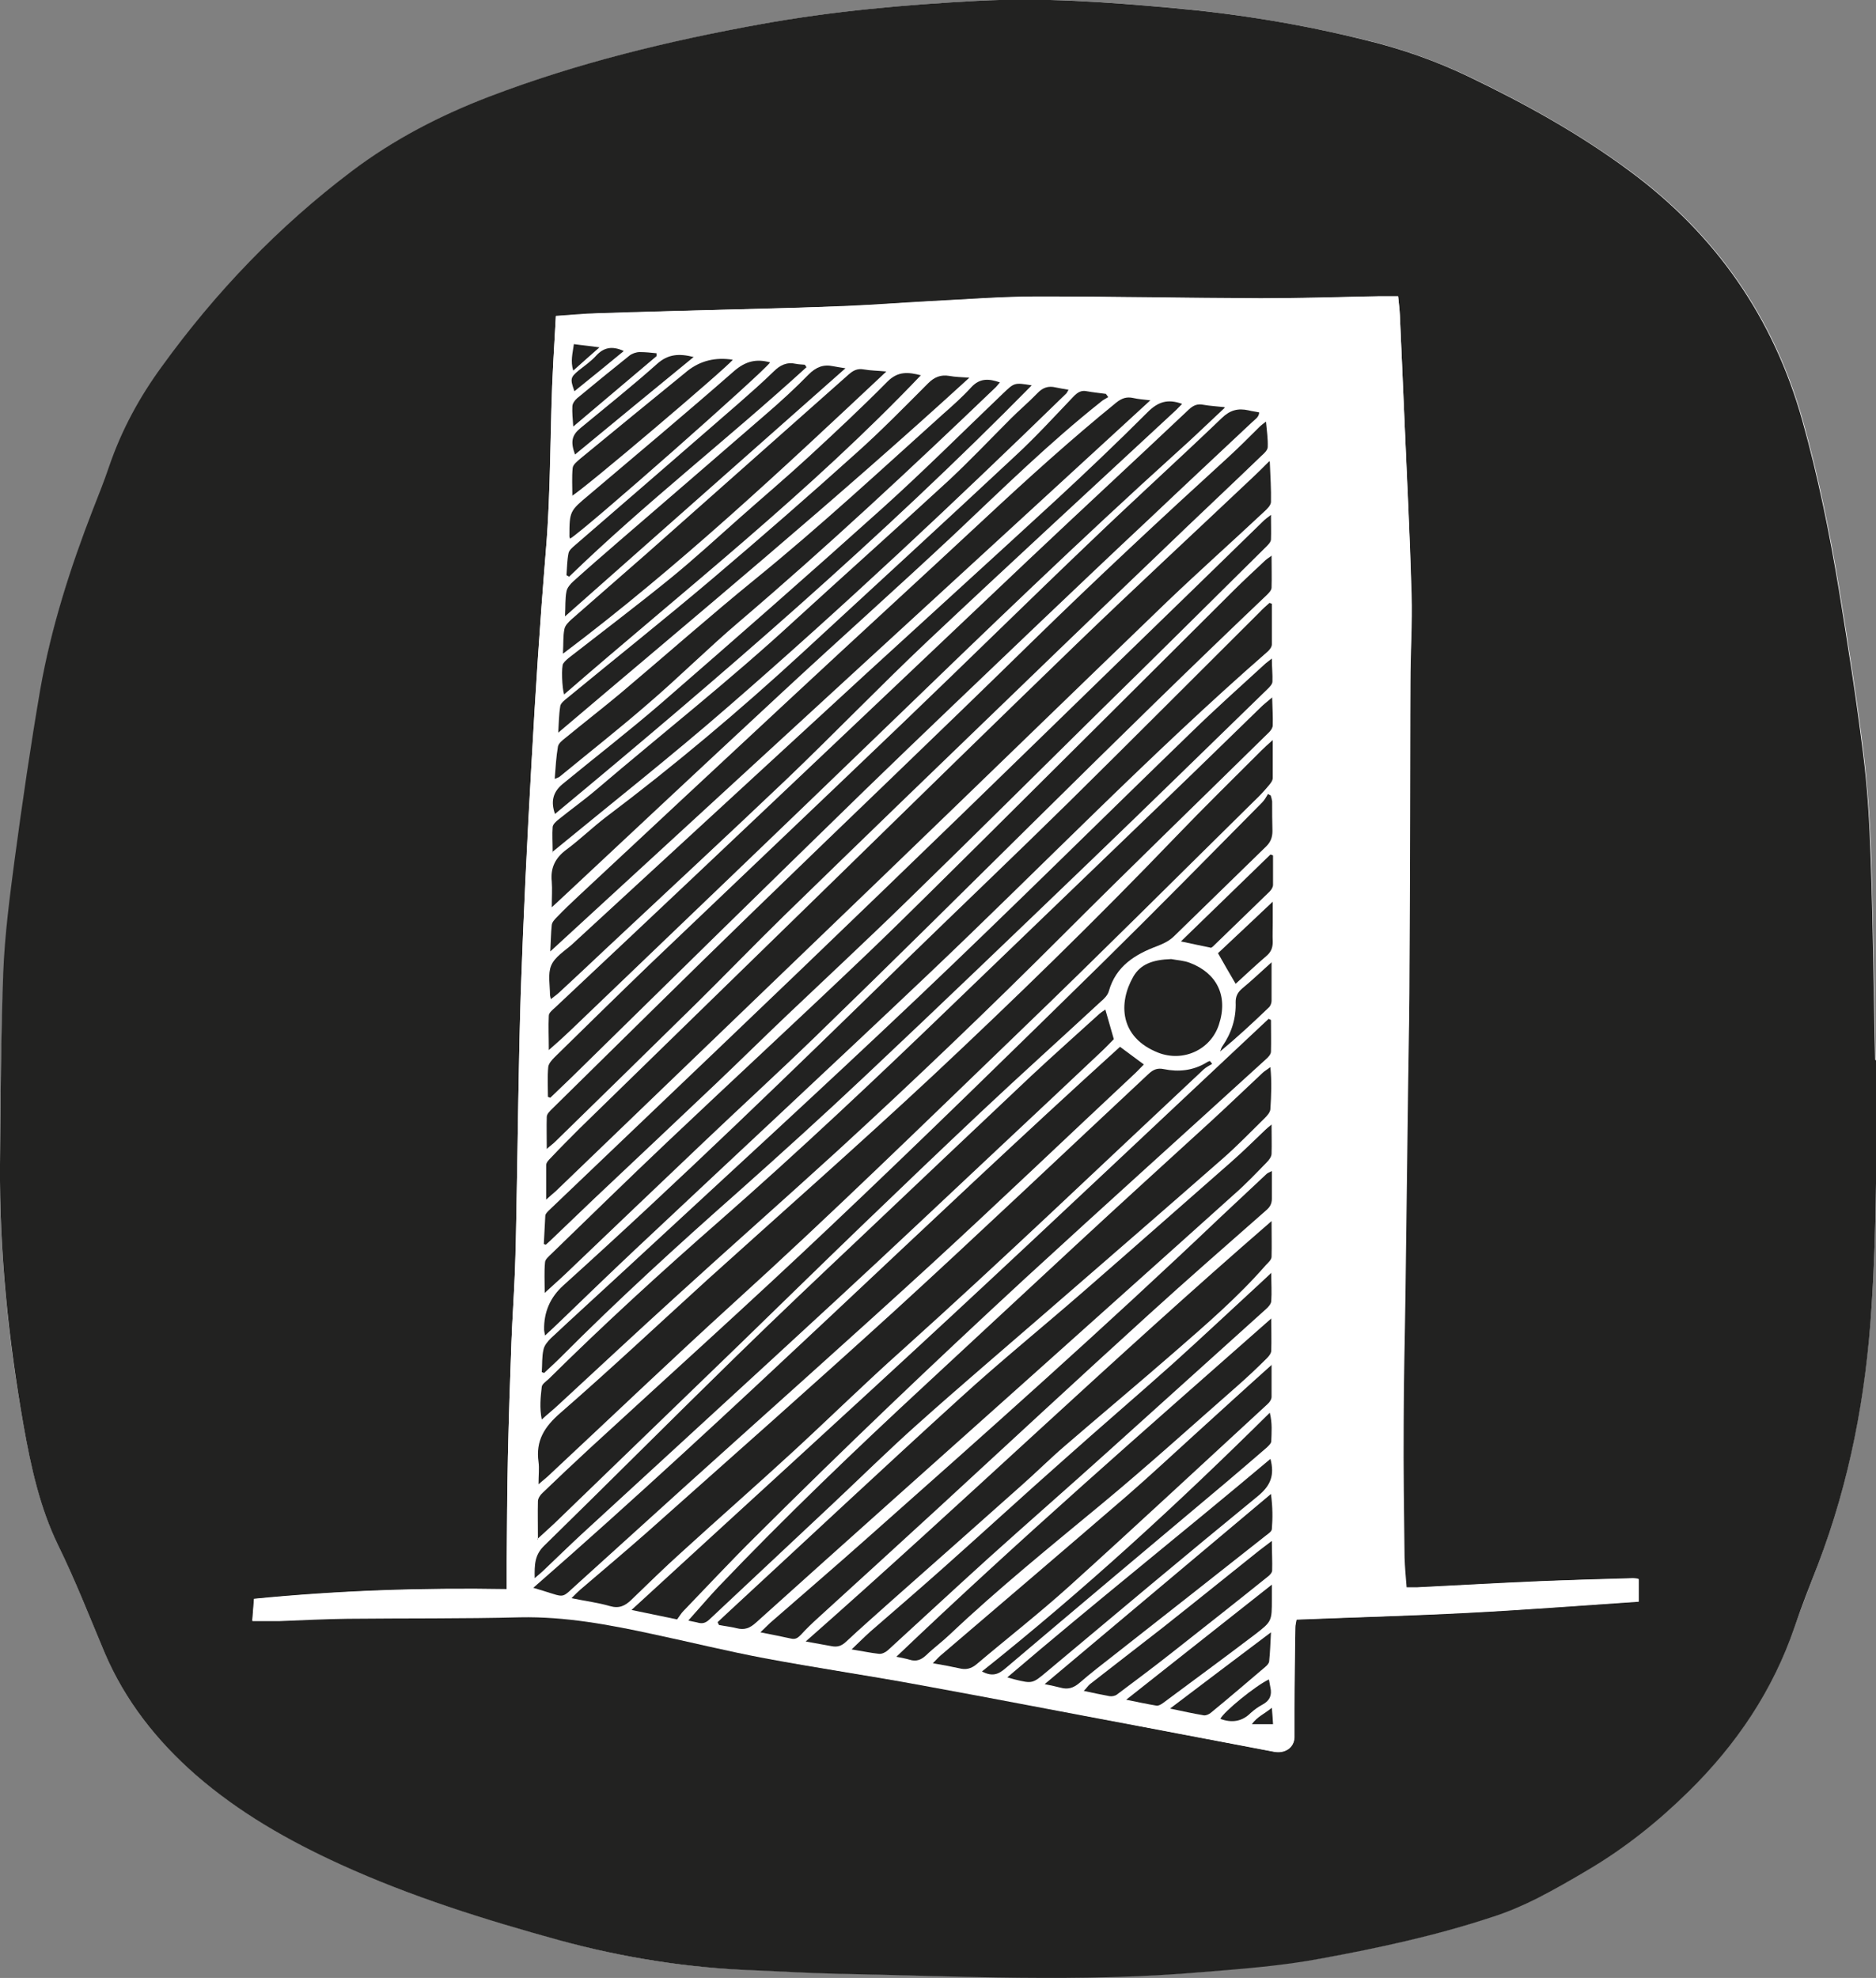 <?xml version="1.0" encoding="UTF-8"?>
<svg id="Calque_2" data-name="Calque 2" xmlns="http://www.w3.org/2000/svg" viewBox="0 0 63.75 67.19">
  <rect x="0" y="0" width="63.75" height="67.19" fill="#808080" stroke="none"/>
  <defs>
    <style>
      .cls-1 {
        fill: #fff;
      }

      .cls-2 {
        fill: #222221;
      }
    </style>
  </defs>
  <g id="icones">
    <g>
      <path class="cls-1" d="M63.74,36c-.05-2.28-.08-4.56-.15-6.85-.04-1.19-.12-2.39-.26-3.57-.23-1.85-.52-3.7-.82-5.54-.32-1.93-.71-3.85-1.24-5.74-.98-3.5-2.94-6.32-5.86-8.48-1.72-1.27-3.57-2.3-5.49-3.22-1.12-.53-2.27-.94-3.47-1.23-2.17-.53-4.37-.9-6.59-1.1-2.21-.2-4.42-.36-6.64-.24-2.46,.13-4.91,.35-7.34,.79-3.14,.57-6.23,1.32-9.23,2.46-1.67,.64-3.24,1.45-4.67,2.53-2.49,1.88-4.63,4.12-6.46,6.64-.76,1.04-1.37,2.17-1.79,3.39-.17,.49-.36,.97-.55,1.46-.78,1.98-1.43,4.01-1.79,6.11-.33,1.91-.61,3.84-.87,5.77-.17,1.29-.34,2.58-.39,3.87C.03,35.22,.02,37.39,0,39.55c-.02,2.98,.27,5.93,.8,8.86,.25,1.39,.55,2.78,1.17,4.06,.59,1.2,1.07,2.45,1.59,3.67,.69,1.63,1.76,2.99,3.09,4.14,1.47,1.28,3.15,2.23,4.91,3.04,2.4,1.1,4.91,1.88,7.45,2.58,2.16,.6,4.35,.95,6.59,1.02,.96,.04,1.92,.1,2.88,.12,4.14,.08,8.27,.29,12.41-.06,1.34-.12,2.69-.22,4.01-.46,1.96-.36,3.91-.78,5.81-1.41,.53-.18,1.04-.39,1.54-.64,.59-.29,1.16-.63,1.73-.97,1.24-.74,2.36-1.64,3.4-2.65,1.63-1.6,2.86-3.44,3.61-5.61,.25-.71,.53-1.41,.79-2.11,1.08-2.82,1.62-5.76,1.82-8.76,.18-2.78,.17-5.57,.15-8.36"/>
      <path class="cls-2" d="M8.57,55.07c.35,0,.63,0,.91,0,.78-.03,1.56-.07,2.33-.08,1.96-.02,3.92,0,5.87-.05,1.53-.03,3.02,.25,4.5,.57,1.27,.27,2.53,.58,3.8,.82,1.77,.33,3.55,.59,5.33,.92,2.47,.45,4.94,.93,7.41,1.39,1.53,.29,3.05,.58,4.58,.87,.38,.07,.68-.15,.69-.49,0-.32,0-.65,0-.97,0-.92,.01-1.84,.03-2.76,0-.1,.03-.2,.04-.27,1.96-.08,3.89-.13,5.82-.23,1.94-.1,3.87-.25,5.81-.38v-.77c-.09,0-.14-.02-.19-.02-1.04,.03-2.07,.05-3.11,.1-1.4,.06-2.8,.14-4.2,.21-.14,0-.27,0-.39,0-.03-.37-.06-.7-.07-1.02-.02-1.52-.04-3.03-.03-4.55,0-1.45,.04-2.9,.06-4.36,.03-2.34,.06-4.67,.09-7,.02-1.45,.05-2.9,.05-4.36,.02-3.15,.02-6.3,.03-9.46,0-1,.07-2,.04-2.99-.06-2.02-.16-4.04-.25-6.06-.05-1.14-.1-2.28-.15-3.42-.01-.21-.04-.43-.06-.64-.25,0-.44,0-.63,0-1.35,.02-2.7,.07-4.04,.07-2.53,0-5.06-.07-7.58-.06-1.23,0-2.46,.1-3.69,.16-.92,.05-1.84,.12-2.76,.16-1.39,.05-2.77,.09-4.16,.12-1.45,.04-2.9,.08-4.35,.13-.46,.02-.92,.06-1.41,.09-.03,.55-.06,1.07-.09,1.59-.12,2.12-.07,4.25-.25,6.37-.2,2.42-.36,4.84-.49,7.26-.14,2.56-.27,5.13-.36,7.69-.08,2.48-.1,4.95-.15,7.43-.01,.69-.03,1.38-.05,2.06-.03,.82-.09,1.63-.12,2.45-.05,1.3-.09,2.59-.12,3.89-.02,1.19-.03,2.38-.04,3.58,0,.29,0,.58,0,.93-2.89-.05-5.73,.05-8.58,.33-.02,.27-.04,.5-.06,.76m55.17-19.06c.02,2.79,.03,5.58-.15,8.36-.19,3.01-.74,5.94-1.82,8.76-.27,.7-.55,1.4-.79,2.11-.74,2.17-1.98,4.01-3.61,5.61-1.03,1.01-2.15,1.91-3.4,2.65-.57,.34-1.14,.67-1.73,.97-.5,.25-1.01,.47-1.54,.64-1.9,.63-3.85,1.05-5.81,1.41-1.33,.25-2.67,.35-4.01,.46-4.13,.36-8.27,.14-12.41,.06-.96-.02-1.92-.08-2.88-.12-2.24-.08-4.43-.43-6.59-1.02-2.54-.7-5.04-1.48-7.45-2.58-1.77-.81-3.44-1.76-4.91-3.04-1.33-1.16-2.4-2.52-3.09-4.14-.52-1.23-1-2.47-1.59-3.67-.62-1.28-.92-2.66-1.17-4.06C.28,45.48-.02,42.53,0,39.55c.02-2.16,.03-4.33,.11-6.5,.05-1.29,.22-2.58,.39-3.87,.26-1.93,.54-3.85,.87-5.77,.37-2.1,1.02-4.13,1.79-6.11,.19-.48,.38-.96,.55-1.46,.42-1.23,1.03-2.35,1.79-3.39,1.83-2.53,3.97-4.76,6.46-6.64,1.43-1.08,3-1.89,4.67-2.53,2.99-1.14,6.08-1.89,9.23-2.46,2.43-.44,4.88-.66,7.34-.79,2.22-.12,4.43,.04,6.64,.24,2.23,.2,4.42,.56,6.59,1.1,1.2,.29,2.36,.7,3.47,1.23,1.92,.92,3.78,1.95,5.49,3.22,2.92,2.16,4.88,4.98,5.86,8.48,.53,1.89,.92,3.81,1.24,5.74,.3,1.84,.59,3.69,.82,5.54,.15,1.18,.22,2.38,.26,3.57,.08,2.28,.1,4.56,.15,6.85"/>
      <path class="cls-1" d="M43.22,58.02c-.24,.2-.48,.29-.67,.55h.72c-.02-.19-.03-.33-.04-.55M19.5,11.69c-.04,.3-.12,.57-.02,.89,.3-.27,.57-.5,.89-.79-.34-.04-.59-.07-.87-.11m1.69,.24c-.4-.18-.67-.11-.93,.16-.17,.19-.39,.33-.59,.5-.28,.24-.29,.29-.15,.71,.55-.45,1.09-.89,1.67-1.36m21.93,45.11c-.45,.21-1.54,1.1-1.65,1.34,.38,.14,.73,.09,1.03-.2,.12-.12,.26-.21,.41-.29,.24-.13,.32-.32,.26-.58-.02-.09-.03-.17-.05-.27m.09-24.37c-.38,.34-.68,.63-1.01,.9-.15,.13-.23,.26-.22,.46,.02,.55-.14,1.05-.45,1.5-.04,.05-.06,.12-.08,.18,.58-.48,1.12-.98,1.65-1.49,.06-.05,.1-.15,.1-.23,.01-.41,0-.83,0-1.32M22.32,12.09s0-.06,0-.09c-.19-.02-.38-.05-.57-.04-.12,0-.26,.05-.35,.12-.6,.47-1.19,.96-1.78,1.45-.08,.07-.16,.18-.16,.28-.02,.2,.01,.4,.03,.68,.99-.84,1.92-1.62,2.84-2.4m19.67,21.33c.35-.32,.69-.64,1.04-.94,.15-.13,.22-.27,.21-.47-.01-.22,0-.44,0-.66v-.72c-.66,.62-1.27,1.2-1.86,1.75,.21,.35,.39,.67,.6,1.04M23.58,12.12c-.51-.12-.88-.1-1.25,.23-.84,.75-1.73,1.45-2.59,2.17-.31,.26-.37,.48-.2,.91,1.33-1.1,2.66-2.19,4.04-3.32m16.18,45.93c.42,.09,.78,.17,1.15,.23,.07,.01,.17-.04,.24-.09,.62-.51,1.23-1.03,1.84-1.55,.06-.05,.14-.14,.14-.21,.03-.29,.04-.58,.06-.97-1.17,.89-2.27,1.71-3.43,2.59m1.37-25.86s.05-.02,.08-.05c.64-.62,1.29-1.24,1.92-1.86,.06-.06,.12-.15,.12-.23,.01-.33,0-.66,0-.99-.03,0-.06-.02-.09-.03-1.01,.98-2.02,1.96-3.04,2.95,.35,.07,.67,.14,1,.21m2.09,21.64c-1.66,1.31-3.27,2.58-4.95,3.91,.41,.08,.72,.15,1.03,.2,.06,0,.15-.04,.21-.08,1.05-.78,2.1-1.55,3.14-2.34,.57-.44,.56-.45,.57-1.19,0-.14,0-.28,0-.5M19.45,16.85c.34-.18,5.31-4.39,5.46-4.62q-.88-.15-1.54,.38s-.04,.03-.06,.05c-1.19,.98-2.39,1.95-3.58,2.93-.11,.09-.25,.2-.26,.32-.04,.31-.01,.63-.01,.95m-.08,1.44c.45-.26,6.57-5.66,6.8-5.99-.47-.13-.84-.04-1.23,.3-1.62,1.42-3.27,2.8-4.91,4.19q-.67,.56-.68,1.43s0,.03,.02,.07m8.04-5.82s-.04-.06-.06-.09c-.1,0-.21,0-.3-.03-.31-.06-.54,.04-.76,.26-.39,.38-.8,.74-1.21,1.1-1.85,1.6-3.7,3.2-5.55,4.81-.08,.07-.19,.17-.21,.26-.05,.25-.05,.5-.07,.75,.03,.02,.06,.03,.09,.05,2.59-2.49,5.42-4.7,8.07-7.12m5.97,44.3c.35,.19,.57,.09,.8-.11,2.49-2.11,4.99-4.21,7.49-6.31,.47-.39,.93-.79,1.39-1.19,.07-.06,.15-.14,.15-.21,0-.3,.04-.61-.05-.97-3.14,3.1-6.34,6.04-9.77,8.78m9.84-4.42c-.18,.14-.31,.23-.42,.32-1.09,.87-2.18,1.75-3.28,2.62-.81,.64-1.64,1.27-2.46,1.91-.07,.06-.13,.13-.22,.23,.33,.07,.61,.14,.88,.19,.08,.01,.18-.02,.25-.06,.63-.47,1.26-.95,1.89-1.44,1.08-.85,2.16-1.7,3.23-2.56,.07-.05,.14-.14,.15-.21,.01-.3,0-.61-.01-1m-7.72,4.85c.24,.05,.39,.08,.54,.12,.25,.07,.44,.01,.64-.16,.38-.33,.78-.64,1.18-.95,1.72-1.36,3.44-2.71,5.16-4.06,.08-.06,.19-.14,.2-.22,.03-.36,.03-.73-.03-1.19-2.58,2.17-5.1,4.29-7.69,6.46m7.67-7.66c-2.97,2.5-5.98,4.89-8.94,7.42,.13,.04,.19,.05,.25,.07,.62,.15,.61,.14,1.1-.27,2.39-2,4.77-4,7.18-5.97,.42-.34,.56-.7,.41-1.25M19.2,20.94c3.2-2.83,6.33-5.6,9.52-8.42-.2-.03-.31-.05-.42-.07-.33-.06-.58,.03-.83,.28-.46,.47-.95,.92-1.45,1.35-1.66,1.45-3.33,2.88-5,4.32-.52,.45-1.04,.9-1.55,1.36-.1,.09-.21,.21-.23,.34-.04,.25-.03,.51-.05,.85m20.6,11.64c-.64,.02-1.04,.18-1.29,.6-.51,.89-.47,2.06,.85,2.57,.84,.33,1.77-.1,2.05-.95,.34-1-.08-1.76-.98-2.1-.2-.08-.43-.09-.64-.13M31.3,12.74c-.43-.11-.78-.14-1.14,.21-.87,.88-1.77,1.72-2.67,2.55-.76,.7-1.55,1.38-2.33,2.06-.79,.7-1.56,1.41-2.37,2.07-1.12,.91-2.26,1.78-3.4,2.66-.09,.07-.19,.14-.25,.23-.07,.1-.04,.86,.03,1.06,4.1-3.56,8.36-6.9,12.13-10.85m-12.16,9.46c3.93-2.96,7.43-6.25,10.98-9.58-.3-.02-.53-.02-.76-.06-.22-.04-.36,.03-.52,.17-2.29,2.04-4.58,4.06-6.87,6.09-.85,.75-1.7,1.48-2.55,2.23-.1,.09-.22,.21-.24,.33-.05,.23-.03,.48-.05,.82m-.17,2.69c4.69-3.98,9.41-7.88,13.96-12.04-.25-.02-.47-.03-.68-.07-.29-.05-.51,.03-.72,.25-.8,.8-1.59,1.61-2.42,2.36-1.61,1.44-3.24,2.87-4.89,4.27-1.62,1.37-3.28,2.7-4.93,4.04-.1,.08-.23,.18-.25,.28-.05,.3-.05,.61-.07,.91m16.1-11.79c-.6-.11-.59-.1-.99,.29-1.36,1.3-2.69,2.63-4.09,3.89-2.48,2.23-4.98,4.43-7.5,6.61-1.1,.95-2.25,1.84-3.37,2.76-.33,.27-.4,.59-.25,1.01,5.59-4.63,11.09-9.37,16.2-14.56m8.14,31.69c-4.33,3.82-8.61,7.55-12.75,11.5,.18,.04,.32,.06,.45,.1,.22,.07,.39,0,.56-.15,.26-.25,.56-.47,.82-.72,1.65-1.56,3.42-2.98,5.16-4.43,1.57-1.3,3.08-2.66,4.61-4.01,.34-.3,.66-.62,.99-.93,.07-.07,.15-.17,.15-.26,.02-.34,0-.69,0-1.1m.01,1.58c-.93,.85-1.78,1.62-2.64,2.39-.76,.69-1.51,1.39-2.28,2.05-2.11,1.82-4.23,3.63-6.34,5.44-.08,.07-.15,.15-.26,.26,.34,.06,.62,.1,.89,.17,.23,.06,.42,.02,.6-.14,1.05-.89,2.13-1.73,3.15-2.65,2.26-2.04,4.49-4.12,6.73-6.18,.07-.06,.14-.17,.14-.25,.02-.33,0-.67,0-1.1M33.97,13c-.38-.13-.69-.16-.97,.16-.31,.34-.65,.63-.99,.94-2.09,1.88-4.15,3.8-6.34,5.57-1.55,1.26-3.05,2.58-4.57,3.87-.62,.53-1.27,1.03-1.9,1.54-.1,.08-.23,.18-.24,.29-.06,.35-.07,.7-.11,1.1,.09-.04,.13-.05,.16-.07,1.01-.83,2.04-1.64,3.03-2.5,1.05-.91,2.04-1.89,3.09-2.79,2.98-2.54,5.84-5.21,8.67-7.92,.05-.05,.1-.11,.17-.19m9.23,30.23c-.15,.14-.24,.23-.33,.31-1.01,.93-2.01,1.88-3.03,2.79-1.22,1.09-2.46,2.15-3.68,3.24-1.37,1.22-2.71,2.45-4.08,3.66-.83,.74-1.68,1.46-2.52,2.2-.2,.17-.38,.36-.63,.6,.37,.06,.65,.12,.93,.15,.1,0,.22-.05,.3-.12,1.15-1.05,2.29-2.11,3.44-3.15,1.31-1.18,2.63-2.34,3.95-3.52,1.82-1.63,3.64-3.28,5.46-4.92,.08-.07,.17-.18,.18-.28,.02-.29,0-.58,0-.96m-24.41-14.28c2.03-1.67,4.04-3.26,5.98-4.94,3.94-3.42,7.74-6.99,11.47-10.62,.03-.03,.05-.08,.1-.15-.17-.03-.3-.04-.44-.08-.25-.06-.44,0-.62,.2-.29,.3-.6,.57-.9,.86-.71,.7-1.39,1.43-2.13,2.11-1.74,1.61-3.52,3.19-5.27,4.79-2.16,1.98-4.47,3.79-6.7,5.7-.41,.35-.86,.67-1.28,1.01-.09,.07-.19,.17-.21,.26-.03,.26,0,.53,0,.86m18.88-15.46s-.05-.07-.08-.11c-.22-.03-.44-.05-.65-.09-.19-.03-.31,.04-.44,.17-.64,.68-1.28,1.37-1.96,2-2.42,2.25-4.85,4.49-7.28,6.73-2.13,1.96-4.34,3.82-6.65,5.56-.47,.35-.89,.76-1.35,1.11-.38,.28-.55,.62-.5,1.09,.03,.26,0,.53,0,.87,.18-.16,.29-.27,.4-.37,2.48-2.32,4.96-4.64,7.45-6.95,1.94-1.8,3.92-3.55,5.85-5.37,1.62-1.53,3.22-3.09,4.97-4.48,.08-.06,.17-.11,.25-.16m5.56,26.28c-.1,.06-.14,.07-.17,.09-.53,.5-1.06,.99-1.59,1.49-3.91,3.72-7.94,7.3-11.98,10.88-1.1,.97-2.21,1.93-3.31,2.89-.1,.09-.19,.19-.33,.32,.39,.08,.71,.13,1.03,.21,.15,.04,.24-.02,.34-.12,.2-.21,.4-.4,.61-.6,1.35-1.23,2.7-2.46,4.05-3.7,2.39-2.19,4.77-4.39,7.16-6.58,1.31-1.2,2.66-2.36,3.99-3.54,.12-.11,.2-.22,.2-.4-.01-.3,0-.59,0-.95m-24.5-5.83c.13-.11,.23-.18,.33-.27,.52-.49,1.04-.98,1.56-1.46,2.04-1.92,4.1-3.82,6.13-5.75,1.61-1.54,3.16-3.15,4.78-4.68,2.77-2.62,5.58-5.19,8.38-7.79,.09-.08,.17-.18,.27-.27-.48-.18-.81-.08-1.17,.28-1.01,1.02-2.06,2.01-3.12,2.99-2.13,1.97-4.29,3.92-6.43,5.88-3.34,3.07-6.68,6.14-10.02,9.22-.25,.23-.57,.43-.7,.71-.12,.29-.04,.66-.04,1,0,.03,0,.05,.03,.14m24.48,7.55c-5.38,4.65-10.46,9.55-15.83,14.28,.36,.06,.62,.1,.88,.16,.19,.04,.34-.01,.49-.15,.5-.47,1.02-.93,1.53-1.38,1.47-1.31,2.95-2.61,4.42-3.92,.49-.44,.97-.9,1.46-1.34,1.25-1.08,2.51-2.13,3.75-3.21,1.08-.94,2.15-1.87,3.1-2.95,.07-.09,.18-.18,.19-.28,.02-.38,0-.76,0-1.2m-4.1-27.9c-.24-.03-.42-.04-.59-.08-.22-.05-.39,0-.57,.15-1.56,1.25-3.03,2.6-4.49,3.96-2.19,2.04-4.4,4.06-6.59,6.1-2.39,2.22-4.78,4.45-7.17,6.68-.27,.25-.52,.5-.78,.76-.07,.07-.15,.16-.16,.25-.03,.28-.03,.56-.05,.9,6.81-6.26,13.58-12.46,20.4-18.73M18.41,46.6s.06,.02,.08,.04c.19-.18,.38-.35,.56-.53,1.93-1.96,3.97-3.8,6.03-5.63,1.47-1.29,2.92-2.61,4.34-3.95,2.55-2.4,5.08-4.82,7.6-7.25,2.03-1.95,4.04-3.92,6.06-5.88,.07-.07,.15-.16,.16-.25,.02-.24,0-.48-.02-.78-.12,.1-.2,.15-.26,.21-.83,.77-1.67,1.52-2.48,2.3-3.09,2.99-6.15,6.03-9.27,8.99-3.31,3.14-6.68,6.22-10.03,9.32-.82,.76-1.64,1.51-2.46,2.27-.11,.1-.22,.24-.24,.37-.05,.25-.05,.51-.06,.77m19.15-12.31c-.08,.06-.13,.09-.17,.13-.78,.71-1.57,1.4-2.33,2.12-1.93,1.81-3.85,3.63-5.77,5.45-1.44,1.37-2.88,2.73-4.3,4.11-2.17,2.12-4.31,4.27-6.48,6.39-.32,.31-.34,.65-.33,1.1,.15-.13,.25-.21,.34-.3,.41-.39,.82-.79,1.24-1.18,2.88-2.65,5.77-5.29,8.65-7.95,1.91-1.77,3.81-3.56,5.71-5.34,1.11-1.04,2.21-2.08,3.32-3.12,.15-.14,.29-.29,.42-.42-.1-.35-.19-.65-.29-1.01m-13.18,20.82s.03,.06,.04,.09c.2,.04,.41,.06,.6,.11,.26,.07,.45,0,.66-.19,3.11-2.79,6.22-5.56,9.33-8.35,2.31-2.06,4.62-4.13,6.92-6.2,.39-.34,.75-.72,1.11-1.09,.08-.08,.15-.19,.16-.29,.02-.3,0-.61,0-.99-.12,.1-.17,.14-.21,.18-.39,.36-.77,.74-1.16,1.09-1.67,1.47-3.34,2.95-5.03,4.41-1.39,1.21-2.82,2.37-4.18,3.61-2.62,2.38-5.2,4.8-7.8,7.2-.15,.14-.3,.28-.45,.42m-.99-.06c.16,.03,.26,.05,.36,.08,.14,.04,.24,0,.35-.11,1.39-1.31,2.78-2.61,4.17-3.92,.97-.91,1.93-1.85,2.92-2.74,1.42-1.27,2.88-2.5,4.31-3.75,2.03-1.76,4.06-3.52,6.07-5.28,.49-.43,.94-.89,1.4-1.35,.09-.09,.19-.21,.2-.32,.02-.46,.05-.92,0-1.42-.12,.09-.21,.14-.28,.21-.59,.55-1.17,1.11-1.76,1.65-1.51,1.39-3.02,2.77-4.53,4.15-1.72,1.58-3.42,3.18-5.13,4.76-2.42,2.24-4.8,4.51-7.07,6.9-.34,.35-.65,.73-1.01,1.13M41.62,13.85c-.28-.03-.5-.04-.71-.08-.2-.03-.34,.02-.49,.16-1.81,1.71-3.64,3.4-5.45,5.11-3.77,3.56-7.54,7.13-11.31,10.7-1.59,1.51-3.19,3-4.79,4.51-.08,.08-.2,.17-.21,.27-.02,.37,0,.73,0,1.17,.29-.27,.54-.48,.77-.7,3.62-3.47,7.25-6.95,10.86-10.43,3.21-3.1,6.41-6.2,9.73-9.2,.53-.47,1.04-.97,1.61-1.5M23,55.01c.09-.12,.14-.21,.21-.28,.82-.85,1.63-1.71,2.46-2.54,2.99-2.97,6.03-5.88,9.13-8.74,2.72-2.5,5.46-4.97,8.2-7.46,.08-.07,.18-.18,.18-.27,.02-.36,0-.71,0-1.07-.03-.01-.06-.03-.08-.04-3.58,3.36-7.15,6.73-10.74,10.06-3.6,3.34-7.24,6.65-10.91,10.02,.56,.12,1.04,.21,1.53,.32m-4.88-1.07c.16,.05,.24,.07,.33,.1,.79,.24,.6,.28,1.21-.28,1.23-1.11,2.46-2.23,3.69-3.34,2.75-2.48,5.53-4.95,8.26-7.45,2.32-2.13,4.6-4.3,6.9-6.46,.12-.11,.23-.23,.35-.35-.29-.22-.55-.41-.81-.6-6.7,6.06-13.11,12.41-19.94,18.38m.5-16.68s.05,.02,.08,.03c.24-.23,.48-.46,.72-.7,3.32-3.25,6.62-6.51,9.95-9.74,1.98-1.93,3.98-3.83,5.98-5.73,1.23-1.17,2.47-2.34,3.7-3.5,1.16-1.09,2.33-2.18,3.49-3.28,.1-.09,.23-.16,.24-.33-.13-.03-.24-.04-.36-.07-.35-.08-.63,0-.91,.26-1.45,1.39-2.94,2.74-4.39,4.13-2.14,2.05-4.26,4.14-6.41,6.19-2.87,2.76-5.76,5.49-8.64,8.25-1.09,1.04-2.16,2.09-3.23,3.15-.1,.09-.21,.22-.23,.34-.03,.33,0,.67,0,1m-.13,5.01s.06,.02,.08,.03c.09-.09,.19-.18,.28-.26,.46-.44,.92-.88,1.38-1.31,1.38-1.3,2.76-2.6,4.13-3.9,.81-.77,1.6-1.55,2.41-2.32,1.39-1.32,2.79-2.63,4.17-3.97,2.17-2.12,4.33-4.26,6.49-6.39,1.87-1.85,3.75-3.7,5.62-5.55,.07-.07,.15-.16,.16-.25,.02-.25,0-.51,0-.83-.13,.1-.2,.15-.26,.21-.78,.76-1.56,1.52-2.34,2.28-3.52,3.43-7.04,6.87-10.58,10.28-3.77,3.63-7.57,7.24-11.36,10.86-.05,.05-.12,.12-.12,.18-.03,.32-.04,.64-.05,.96m24.73-23.4c-.13,.1-.2,.15-.26,.2-.35,.33-.7,.66-1.04,.99-2.8,2.78-5.59,5.56-8.38,8.34-1.34,1.33-2.68,2.68-4.05,3.98-2.25,2.15-4.54,4.26-6.8,6.4-1.33,1.26-2.63,2.54-3.95,3.81-.09,.09-.21,.19-.22,.3-.03,.31-.01,.63-.01,1.04,.28-.26,.49-.45,.69-.64,1.57-1.49,3.13-2.99,4.7-4.48,1.25-1.19,2.53-2.35,3.76-3.55,5.15-4.99,10.18-10.11,15.38-15.04,.07-.07,.16-.16,.16-.25,.02-.34,0-.69,0-1.1m-24.63,20.17c.12-.1,.21-.17,.29-.24,1.61-1.58,3.23-3.15,4.84-4.74,.99-.97,1.95-1.97,2.94-2.94,2.68-2.6,5.36-5.2,8.05-7.79,1.88-1.81,3.76-3.61,5.64-5.42,.84-.81,1.69-1.61,2.54-2.41,.09-.09,.21-.2,.21-.3,.01-.26-.03-.53-.06-.86-.11,.09-.17,.13-.22,.18-.36,.34-.7,.69-1.06,1.03-2.25,2.06-4.48,4.13-6.66,6.26-3.14,3.07-6.33,6.1-9.48,9.17-2.29,2.22-4.56,4.46-6.83,6.7-.08,.08-.18,.18-.19,.28-.02,.34,0,.69,0,1.09m-.07,6.34c.19-.18,.34-.32,.49-.46,.85-.81,1.7-1.63,2.56-2.44,3.32-3.12,6.65-6.22,9.96-9.35,3.85-3.65,7.53-7.47,11.53-10.96,.07-.06,.15-.16,.15-.25,.02-.46,0-.92,0-1.38-.03-.01-.06-.02-.08-.04-.11,.1-.22,.2-.33,.31-2.16,2.15-4.31,4.31-6.48,6.45-1.83,1.8-3.69,3.57-5.53,5.37-3.84,3.74-7.67,7.48-11.65,11.06q-.68,.61-.66,1.52s0,.05,.03,.18m24.71-21.67c-.16,.14-.27,.23-.37,.32-1.02,.98-2.03,1.97-3.04,2.95-2.48,2.39-4.97,4.78-7.45,7.17-2.58,2.49-5.18,4.94-7.87,7.3-2,1.75-3.96,3.54-5.85,5.41-.08,.08-.21,.16-.23,.26-.04,.35-.08,.7,0,1.11,.23-.2,.41-.36,.59-.52,1.32-1.21,2.62-2.44,3.95-3.64,1.82-1.66,3.67-3.29,5.49-4.95,2.62-2.4,5.18-4.86,7.7-7.37,2.31-2.31,4.66-4.58,6.99-6.87,.06-.06,.12-.15,.12-.23,0-.29,0-.58-.02-.95m-24.95,28.6c.24-.22,.42-.38,.6-.55,2.09-2.02,4.18-4.04,6.27-6.06,1.38-1.33,2.75-2.68,4.14-4.01,1.35-1.3,2.71-2.61,4.08-3.89,1.34-1.26,2.71-2.49,4.06-3.74,.11-.1,.24-.23,.28-.36,.24-.85,.89-1.24,1.64-1.53,.23-.08,.42-.18,.59-.35,1.04-1.02,2.08-2.03,3.12-3.04,.15-.15,.22-.31,.21-.52-.01-.34,0-.68-.01-1.01,0-.07-.03-.13-.05-.2-.03-.02-.06-.03-.09-.05-.07,.1-.12,.2-.2,.29-1.81,1.82-3.6,3.66-5.44,5.46-3.07,3-6.14,6.01-9.25,8.96-2.69,2.55-5.46,5.03-8.19,7.54-.53,.49-1.06,.99-1.58,1.49-.08,.07-.16,.19-.16,.29-.02,.4,0,.8,0,1.29m1.13,2c.48,.1,.9,.15,1.31,.27,.31,.09,.51-.01,.72-.21,.57-.55,1.13-1.1,1.72-1.63,1.26-1.14,2.53-2.27,3.78-3.41,1.25-1.15,2.47-2.34,3.73-3.47,3.47-3.11,6.83-6.33,10.22-9.51,.08-.08,.19-.12,.28-.19-.03-.03-.06-.06-.08-.1-.04,.02-.08,.04-.12,.06-.44,.27-.93,.32-1.43,.22-.24-.05-.38,.02-.54,.17-2.87,2.69-5.72,5.39-8.62,8.04-2.77,2.54-5.6,5.02-8.41,7.52-.75,.66-1.51,1.3-2.27,1.95-.08,.07-.16,.16-.3,.29M43.15,15.68c-.23,.22-.38,.37-.53,.52-2.01,1.9-4.03,3.78-6.02,5.69-2.7,2.6-5.37,5.22-8.05,7.84-2.94,2.87-5.89,5.74-8.83,8.61-.33,.33-.66,.66-.98,1-.07,.07-.16,.16-.16,.25-.02,.37,0,.74,0,1.17,.14-.12,.23-.2,.32-.28,3.69-3.55,7.39-7.1,11.07-10.65,3.25-3.13,6.48-6.28,9.73-9.41,1.07-1.03,2.19-2.03,3.28-3.04,.1-.09,.22-.22,.23-.33,.01-.42-.02-.84-.04-1.37m.11,9.46c-.18,.16-.28,.25-.38,.35-.98,.98-1.97,1.95-2.93,2.95-2.67,2.78-5.42,5.47-8.24,8.1-2.52,2.35-5.11,4.63-7.67,6.94-1.66,1.51-3.3,3.04-4.99,4.52-.54,.47-.84,.94-.74,1.66,.03,.22,0,.45,0,.76,.17-.15,.27-.22,.36-.31,2.09-1.95,4.15-3.92,6.26-5.84,3.33-3.03,6.55-6.17,9.79-9.29,2.66-2.56,5.27-5.18,7.91-7.77,.17-.16,.33-.33,.48-.51,.06-.08,.14-.17,.15-.27,.02-.39,0-.79,0-1.28M8.57,55.07c.02-.26,.04-.49,.06-.76,2.85-.28,5.7-.38,8.59-.33,0-.35,0-.64,0-.93,.01-1.19,.01-2.38,.04-3.58,.03-1.3,.07-2.59,.12-3.89,.03-.82,.09-1.63,.12-2.45,.03-.69,.04-1.37,.05-2.06,.05-2.48,.07-4.95,.15-7.43,.09-2.56,.21-5.13,.36-7.69,.14-2.42,.29-4.84,.49-7.26,.18-2.12,.14-4.25,.25-6.37,.03-.52,.06-1.03,.09-1.59,.49-.03,.95-.08,1.41-.09,1.45-.05,2.9-.08,4.35-.12,1.39-.04,2.77-.07,4.16-.13,.92-.04,1.84-.11,2.76-.16,1.23-.06,2.46-.16,3.69-.16,2.53,0,5.06,.05,7.58,.06,1.35,0,2.7-.04,4.04-.07,.19,0,.39,0,.63,0,.02,.22,.05,.43,.06,.64,.05,1.14,.1,2.28,.15,3.42,.08,2.02,.19,4.04,.24,6.06,.03,1-.04,2-.04,2.99-.02,3.15-.02,6.3-.03,9.46,0,1.45-.04,2.9-.06,4.36-.03,2.34-.06,4.67-.09,7-.02,1.45-.05,2.9-.06,4.36,0,1.52,.01,3.03,.03,4.55,0,.32,.04,.64,.07,1.02,.11,0,.25,0,.39,0,1.4-.07,2.8-.15,4.2-.21,1.04-.04,2.07-.07,3.11-.1,.05,0,.1,0,.19,.02v.77c-1.93,.13-3.87,.28-5.8,.38-1.93,.1-3.86,.16-5.82,.23-.01,.08-.04,.17-.04,.27-.01,.92-.02,1.84-.03,2.76,0,.32,0,.65,0,.97,0,.34-.31,.56-.69,.49-1.53-.29-3.05-.58-4.58-.87-2.47-.47-4.94-.95-7.41-1.4-1.77-.32-3.56-.58-5.33-.92-1.27-.24-2.53-.55-3.8-.82-1.48-.32-2.97-.6-4.5-.57-1.96,.04-3.92,.03-5.87,.05-.78,0-1.55,.06-2.33,.08-.28,0-.57,0-.91,0"/>
      <path class="cls-2" d="M43.25,25.15c0,.49,0,.89,0,1.28,0,.09-.08,.19-.15,.27-.15,.18-.31,.35-.48,.51-2.63,2.59-5.25,5.21-7.91,7.77-3.24,3.12-6.46,6.27-9.79,9.29-2.11,1.92-4.17,3.89-6.26,5.84-.09,.09-.19,.16-.36,.31,0-.31,.03-.54,0-.76-.1-.72,.2-1.19,.74-1.66,1.69-1.47,3.33-3.01,4.99-4.52,2.56-2.31,5.15-4.59,7.67-6.94,2.81-2.63,5.57-5.32,8.24-8.1,.96-1,1.95-1.97,2.93-2.95,.1-.1,.2-.19,.38-.35"/>
      <path class="cls-2" d="M43.15,15.68c.02,.52,.05,.94,.04,1.37,0,.11-.13,.24-.23,.33-1.09,1.02-2.2,2.01-3.28,3.04-3.25,3.13-6.48,6.27-9.73,9.4-3.69,3.55-7.38,7.1-11.07,10.65-.09,.08-.19,.16-.32,.28,0-.43,0-.8,0-1.17,0-.09,.09-.18,.16-.25,.32-.34,.65-.67,.98-1,2.94-2.87,5.89-5.74,8.83-8.61,2.68-2.62,5.36-5.24,8.05-7.84,1.99-1.92,4.01-3.79,6.02-5.69,.16-.15,.31-.3,.53-.52"/>
      <path class="cls-2" d="M19.42,54.29c.14-.14,.22-.22,.3-.29,.76-.65,1.52-1.29,2.27-1.95,2.81-2.5,5.63-4.99,8.41-7.52,2.9-2.65,5.75-5.36,8.62-8.04,.17-.16,.31-.22,.54-.17,.49,.1,.98,.05,1.43-.22,.04-.03,.08-.04,.12-.06,.03,.03,.06,.07,.08,.1-.1,.06-.2,.11-.29,.19-3.4,3.18-6.76,6.4-10.22,9.51-1.27,1.13-2.48,2.32-3.73,3.47-1.25,1.15-2.53,2.27-3.78,3.41-.59,.53-1.15,1.08-1.72,1.63-.21,.2-.41,.3-.72,.21-.41-.12-.83-.17-1.31-.27"/>
      <path class="cls-2" d="M18.28,52.29c0-.49-.01-.89,0-1.29,0-.1,.08-.22,.16-.29,.52-.5,1.05-1,1.58-1.49,2.73-2.51,5.49-4.99,8.18-7.54,3.12-2.95,6.19-5.96,9.25-8.96,1.83-1.8,3.63-3.63,5.44-5.46,.08-.08,.14-.19,.2-.29,.03,.02,.06,.04,.09,.05,.02,.06,.04,.13,.05,.2,0,.34,0,.68,.01,1.01,0,.21-.06,.37-.21,.52-1.04,1.01-2.08,2.03-3.12,3.04-.17,.17-.36,.26-.59,.35-.75,.28-1.4,.68-1.64,1.53-.04,.14-.16,.26-.28,.36-1.35,1.25-2.72,2.48-4.06,3.74-1.37,1.29-2.73,2.59-4.08,3.89-1.38,1.33-2.75,2.67-4.13,4.01-2.09,2.02-4.18,4.04-6.27,6.06-.18,.17-.36,.33-.6,.55"/>
      <path class="cls-2" d="M43.23,23.69c.01,.37,.03,.66,.02,.95,0,.08-.06,.17-.12,.23-2.33,2.29-4.68,4.56-6.99,6.87-2.51,2.51-5.08,4.97-7.7,7.37-1.82,1.66-3.67,3.29-5.49,4.95-1.32,1.2-2.63,2.42-3.95,3.64-.18,.17-.37,.32-.59,.52-.08-.4-.04-.76,0-1.11,.01-.09,.14-.18,.23-.26,1.89-1.87,3.85-3.66,5.85-5.41,2.69-2.36,5.29-4.81,7.87-7.3,2.48-2.39,4.97-4.78,7.45-7.17,1.02-.98,2.03-1.97,3.04-2.95,.1-.1,.21-.18,.37-.32"/>
      <path class="cls-2" d="M18.52,45.36c-.02-.12-.03-.15-.03-.18q-.02-.91,.66-1.52c3.98-3.59,7.82-7.32,11.65-11.06,1.84-1.79,3.7-3.56,5.53-5.36,2.17-2.14,4.32-4.3,6.48-6.45,.1-.11,.22-.21,.33-.31,.03,.01,.05,.02,.08,.03,0,.46,0,.92,0,1.38,0,.09-.08,.19-.15,.25-4,3.49-7.68,7.31-11.53,10.96-3.3,3.13-6.64,6.23-9.96,9.35-.86,.81-1.71,1.63-2.56,2.45-.15,.14-.29,.28-.49,.46"/>
      <path class="cls-2" d="M18.58,39.03c0-.4-.01-.75,0-1.09,0-.1,.11-.2,.19-.28,2.28-2.24,4.54-4.48,6.83-6.7,3.15-3.06,6.34-6.09,9.48-9.17,2.18-2.13,4.41-4.21,6.66-6.26,.36-.33,.71-.68,1.06-1.03,.05-.05,.11-.09,.22-.18,.03,.32,.07,.59,.06,.86,0,.11-.12,.22-.21,.3-.84,.81-1.69,1.61-2.53,2.41-1.88,1.8-3.77,3.61-5.64,5.42-2.69,2.59-5.38,5.19-8.05,7.79-.99,.97-1.96,1.97-2.94,2.94-1.61,1.58-3.22,3.16-4.84,4.74-.08,.08-.17,.14-.29,.25"/>
      <path class="cls-2" d="M43.21,18.86c0,.41,.01,.76,0,1.1,0,.09-.09,.18-.16,.25-5.2,4.94-10.23,10.05-15.38,15.04-1.24,1.2-2.51,2.36-3.76,3.55-1.57,1.49-3.14,2.99-4.7,4.48-.21,.2-.42,.38-.7,.64,0-.4-.02-.72,.01-1.03,0-.11,.13-.21,.22-.3,1.31-1.27,2.62-2.55,3.95-3.81,2.26-2.14,4.55-4.25,6.8-6.4,1.37-1.31,2.7-2.65,4.05-3.98,2.8-2.78,5.59-5.56,8.38-8.34,.34-.34,.69-.66,1.04-.99,.06-.06,.13-.11,.26-.2"/>
      <path class="cls-2" d="M18.48,42.26c.02-.32,.03-.64,.05-.96,0-.06,.07-.13,.12-.18,3.79-3.62,7.59-7.23,11.36-10.87,3.54-3.41,7.05-6.85,10.58-10.27,.78-.76,1.56-1.52,2.34-2.28,.06-.06,.13-.11,.26-.21,0,.32,.01,.58,0,.83,0,.09-.09,.18-.16,.25-1.87,1.85-3.74,3.71-5.62,5.55-2.16,2.13-4.31,4.27-6.49,6.39-1.37,1.34-2.78,2.65-4.17,3.97-.81,.77-1.6,1.55-2.41,2.32-1.37,1.3-2.75,2.6-4.13,3.9-.46,.44-.92,.88-1.38,1.32-.09,.09-.19,.18-.28,.26-.03,0-.06-.02-.08-.03"/>
      <path class="cls-2" d="M18.62,37.25c0-.33-.02-.67,.01-1,.01-.12,.13-.25,.22-.34,1.07-1.05,2.15-2.11,3.23-3.15,2.88-2.75,5.77-5.49,8.64-8.24,2.14-2.05,4.26-4.14,6.41-6.19,1.45-1.39,2.94-2.74,4.39-4.13,.28-.27,.55-.34,.91-.26,.11,.03,.23,.04,.36,.07-.01,.17-.15,.24-.24,.33-1.16,1.09-2.33,2.18-3.49,3.28-1.24,1.16-2.47,2.33-3.7,3.5-2,1.91-4,3.81-5.98,5.73-3.33,3.24-6.64,6.49-9.95,9.74-.24,.23-.48,.46-.73,.7-.03-.01-.05-.02-.08-.03"/>
      <path class="cls-2" d="M18.12,53.94c6.84-5.97,13.25-12.32,19.94-18.38,.26,.19,.51,.38,.81,.6-.12,.12-.23,.24-.35,.35-2.3,2.15-4.58,4.33-6.9,6.46-2.73,2.5-5.51,4.97-8.26,7.45-1.23,1.11-2.46,2.23-3.69,3.34-.62,.55-.42,.52-1.21,.28-.09-.03-.17-.05-.33-.1"/>
      <path class="cls-2" d="M23,55.01c-.49-.1-.97-.2-1.54-.32,3.67-3.37,7.31-6.68,10.91-10.02,3.6-3.34,7.16-6.71,10.74-10.06,.03,.01,.06,.03,.08,.04,0,.36,.01,.71,0,1.07,0,.1-.1,.2-.18,.27-2.73,2.49-5.48,4.96-8.2,7.46-3.1,2.86-6.15,5.77-9.13,8.74-.84,.83-1.64,1.69-2.46,2.54-.07,.07-.12,.16-.21,.28"/>
      <path class="cls-2" d="M41.62,13.85c-.57,.53-1.08,1.03-1.61,1.5-3.31,2.99-6.52,6.09-9.73,9.19-3.61,3.49-7.24,6.96-10.86,10.43-.23,.22-.47,.44-.77,.7,0-.44-.02-.8,0-1.17,0-.09,.12-.19,.21-.27,1.6-1.5,3.19-3,4.79-4.51,3.77-3.56,7.53-7.13,11.3-10.7,1.81-1.71,3.64-3.4,5.45-5.11,.15-.14,.29-.2,.49-.16,.22,.04,.44,.05,.71,.08"/>
      <path class="cls-2" d="M23.39,55.05c.36-.4,.68-.78,1.01-1.13,2.27-2.38,4.65-4.66,7.07-6.9,1.71-1.58,3.42-3.18,5.13-4.76,1.5-1.39,3.02-2.77,4.53-4.15,.59-.54,1.17-1.1,1.76-1.65,.07-.07,.16-.12,.28-.21,.05,.5,.03,.96,0,1.42,0,.11-.11,.23-.2,.32-.46,.45-.91,.92-1.4,1.35-2.02,1.77-4.05,3.53-6.07,5.28-1.44,1.25-2.89,2.48-4.31,3.75-1,.89-1.95,1.83-2.92,2.74-1.39,1.3-2.78,2.61-4.17,3.91-.11,.1-.21,.14-.35,.11-.1-.03-.2-.04-.36-.08"/>
      <path class="cls-2" d="M24.38,55.11c.15-.14,.3-.28,.45-.42,2.6-2.4,5.18-4.82,7.8-7.2,1.36-1.24,2.79-2.4,4.18-3.61,1.68-1.46,3.35-2.94,5.03-4.41,.4-.35,.78-.73,1.16-1.09,.04-.04,.09-.08,.21-.18,0,.38,.01,.69,0,.99,0,.1-.08,.21-.16,.29-.36,.37-.72,.75-1.11,1.09-2.3,2.07-4.61,4.13-6.92,6.2-3.11,2.78-6.23,5.56-9.33,8.35-.21,.19-.39,.26-.66,.19-.2-.05-.4-.07-.6-.11-.01-.03-.03-.06-.04-.09"/>
      <path class="cls-2" d="M37.56,34.29c.1,.35,.19,.66,.29,1.01-.13,.13-.27,.28-.42,.42-1.1,1.04-2.21,2.08-3.32,3.12-1.9,1.78-3.79,3.57-5.71,5.34-2.88,2.66-5.77,5.3-8.65,7.95-.42,.39-.83,.79-1.24,1.18-.09,.09-.19,.17-.34,.3-.01-.46,0-.79,.32-1.1,2.17-2.12,4.31-4.27,6.48-6.39,1.42-1.39,2.86-2.75,4.3-4.11,1.92-1.82,3.84-3.64,5.76-5.45,.77-.72,1.55-1.41,2.33-2.12,.05-.04,.1-.08,.18-.13"/>
      <path class="cls-2" d="M18.41,46.61c.02-.26,0-.52,.06-.77,.03-.14,.14-.27,.25-.38,.81-.76,1.64-1.51,2.46-2.27,3.35-3.1,6.72-6.18,10.03-9.32,3.12-2.96,6.18-6,9.27-8.99,.81-.79,1.65-1.54,2.48-2.3,.06-.06,.14-.11,.26-.21,0,.3,.03,.54,.02,.78,0,.09-.09,.18-.16,.25-2.02,1.96-4.03,3.93-6.06,5.88-2.52,2.42-5.05,4.85-7.6,7.25-1.42,1.34-2.88,2.66-4.34,3.96-2.06,1.82-4.09,3.67-6.03,5.62-.18,.18-.37,.35-.56,.53-.03-.01-.06-.02-.08-.03"/>
      <path class="cls-2" d="M39.1,13.59c-6.82,6.26-13.59,12.47-20.4,18.73,.02-.34,.02-.62,.05-.9,.01-.09,.09-.18,.16-.25,.25-.26,.51-.51,.78-.76,2.39-2.23,4.78-4.46,7.17-6.68,2.19-2.04,4.4-4.06,6.59-6.1,1.46-1.36,2.94-2.7,4.49-3.96,.18-.14,.34-.2,.57-.15,.17,.04,.35,.05,.59,.08"/>
      <path class="cls-2" d="M43.21,41.49c0,.43,.01,.82,0,1.2,0,.1-.11,.2-.19,.28-.94,1.08-2.02,2.01-3.1,2.95-1.24,1.08-2.51,2.14-3.75,3.21-.5,.43-.97,.9-1.47,1.34-1.47,1.31-2.95,2.62-4.42,3.92-.51,.46-1.03,.91-1.53,1.38-.15,.14-.29,.19-.49,.15-.26-.05-.52-.09-.88-.16,5.37-4.73,10.45-9.62,15.83-14.28"/>
      <path class="cls-2" d="M18.72,33.94c-.02-.09-.03-.12-.03-.14,0-.34-.08-.71,.04-1,.12-.29,.45-.49,.7-.71,3.34-3.07,6.68-6.15,10.02-9.22,2.14-1.96,4.29-3.91,6.43-5.88,1.06-.98,2.1-1.97,3.12-2.99,.35-.35,.68-.46,1.17-.28-.1,.1-.18,.19-.27,.27-2.79,2.59-5.6,5.17-8.38,7.79-1.62,1.53-3.17,3.14-4.78,4.68-2.03,1.93-4.08,3.83-6.13,5.75-.52,.49-1.04,.98-1.56,1.46-.09,.09-.19,.16-.33,.27"/>
      <path class="cls-2" d="M43.22,39.77c0,.36,0,.66,0,.95,0,.18-.07,.29-.2,.4-1.33,1.17-2.67,2.34-3.99,3.54-2.4,2.18-4.77,4.38-7.16,6.58-1.35,1.24-2.7,2.47-4.05,3.7-.21,.19-.42,.39-.61,.6-.1,.1-.18,.16-.34,.12-.31-.07-.63-.13-1.03-.21,.14-.13,.23-.23,.33-.32,1.1-.96,2.22-1.92,3.31-2.89,4.04-3.58,8.07-7.16,11.98-10.88,.53-.5,1.06-.99,1.59-1.49,.03-.02,.06-.04,.17-.09"/>
      <path class="cls-2" d="M37.66,13.49c-.09,.05-.18,.1-.25,.16-1.75,1.39-3.34,2.95-4.96,4.48-1.93,1.81-3.91,3.57-5.85,5.37-2.49,2.31-4.97,4.63-7.45,6.95-.11,.1-.22,.21-.4,.37,0-.34,.02-.61,0-.87-.05-.47,.12-.81,.5-1.09,.47-.35,.89-.76,1.35-1.11,2.31-1.74,4.52-3.6,6.65-5.56,2.43-2.24,4.87-4.48,7.28-6.73,.68-.63,1.31-1.32,1.96-2,.13-.13,.25-.21,.44-.17,.22,.04,.43,.06,.65,.09,.03,.04,.05,.07,.08,.11"/>
      <path class="cls-2" d="M18.78,28.95c0-.33-.02-.6,0-.86,.01-.09,.12-.19,.21-.26,.42-.34,.87-.66,1.28-1.01,2.23-1.9,4.53-3.71,6.69-5.7,1.75-1.6,3.52-3.18,5.27-4.79,.73-.68,1.42-1.41,2.12-2.11,.29-.29,.61-.56,.9-.86,.18-.19,.37-.26,.62-.2,.13,.03,.27,.05,.44,.08-.04,.07-.06,.12-.1,.15-3.74,3.64-7.54,7.21-11.47,10.62-1.93,1.68-3.95,3.27-5.98,4.94"/>
      <path class="cls-2" d="M43.2,43.23c0,.37,.02,.67,0,.96,0,.1-.1,.21-.18,.28-1.82,1.64-3.64,3.28-5.46,4.92-1.31,1.18-2.64,2.34-3.95,3.52-1.15,1.04-2.29,2.1-3.44,3.15-.08,.07-.2,.13-.3,.12-.28-.03-.56-.09-.93-.15,.25-.24,.43-.42,.63-.6,.84-.73,1.69-1.46,2.52-2.2,1.36-1.21,2.71-2.45,4.08-3.66,1.22-1.09,2.46-2.15,3.68-3.24,1.02-.92,2.02-1.86,3.03-2.79,.09-.08,.18-.17,.33-.31"/>
      <path class="cls-2" d="M33.97,13c-.07,.08-.11,.14-.17,.19-2.83,2.71-5.69,5.38-8.67,7.92-1.06,.9-2.04,1.88-3.09,2.78-.99,.86-2.02,1.67-3.03,2.5-.03,.02-.07,.03-.16,.07,.03-.39,.05-.75,.11-1.1,.02-.11,.15-.21,.25-.29,.63-.52,1.28-1.02,1.9-1.54,1.53-1.29,3.02-2.61,4.57-3.87,2.19-1.78,4.25-3.69,6.34-5.57,.34-.3,.68-.6,.99-.94,.29-.31,.59-.29,.97-.16"/>
      <path class="cls-2" d="M43.21,46.36c0,.43,0,.76,0,1.09,0,.09-.07,.19-.14,.25-2.24,2.06-4.47,4.14-6.73,6.18-1.02,.92-2.11,1.77-3.15,2.65-.19,.16-.37,.2-.6,.14-.27-.06-.55-.11-.89-.17,.11-.11,.18-.19,.26-.26,2.12-1.81,4.24-3.62,6.35-5.44,.77-.67,1.52-1.37,2.28-2.06,.85-.77,1.7-1.55,2.64-2.39"/>
      <path class="cls-2" d="M43.2,44.78c0,.41,.01,.76,0,1.1,0,.09-.08,.19-.15,.26-.32,.32-.65,.63-.99,.93-1.53,1.34-3.04,2.71-4.61,4.01-1.75,1.45-3.51,2.87-5.16,4.43-.26,.25-.56,.47-.82,.72-.17,.16-.34,.22-.56,.15-.13-.04-.27-.06-.45-.1,4.14-3.95,8.42-7.68,12.75-11.5"/>
      <path class="cls-2" d="M35.06,13.09c-5.11,5.19-10.61,9.92-16.2,14.56-.15-.42-.07-.74,.25-1.01,1.12-.92,2.27-1.81,3.37-2.76,2.52-2.19,5.02-4.38,7.5-6.61,1.4-1.26,2.73-2.59,4.09-3.89,.4-.38,.39-.39,.99-.29"/>
      <path class="cls-2" d="M18.97,24.89c.02-.3,.02-.61,.07-.91,.02-.1,.15-.2,.25-.28,1.64-1.35,3.3-2.67,4.93-4.05,1.65-1.4,3.28-2.82,4.89-4.27,.84-.75,1.63-1.56,2.43-2.36,.21-.21,.43-.3,.72-.25,.21,.04,.43,.04,.68,.06-4.56,4.17-9.27,8.07-13.96,12.05"/>
      <path class="cls-2" d="M19.13,22.19c.02-.33,0-.58,.05-.82,.02-.12,.14-.24,.24-.33,.85-.75,1.7-1.48,2.55-2.23,2.29-2.03,4.58-4.06,6.87-6.09,.16-.14,.3-.21,.52-.17,.22,.04,.46,.04,.76,.07-3.55,3.33-7.05,6.62-10.98,9.58"/>
      <path class="cls-2" d="M31.3,12.74c-3.76,3.95-8.03,7.29-12.13,10.85-.07-.2-.1-.95-.03-1.05,.06-.09,.16-.17,.25-.24,1.13-.88,2.28-1.75,3.4-2.66,.81-.66,1.59-1.38,2.37-2.07,.78-.69,1.57-1.36,2.33-2.06,.9-.83,1.81-1.68,2.67-2.55,.36-.36,.71-.32,1.14-.21"/>
      <path class="cls-2" d="M39.8,32.58c.21,.04,.44,.05,.64,.13,.89,.34,1.31,1.1,.98,2.1-.28,.85-1.21,1.28-2.06,.95-1.32-.52-1.36-1.69-.85-2.58,.24-.42,.65-.58,1.29-.6"/>
      <path class="cls-2" d="M19.2,20.94c.02-.34,0-.6,.05-.85,.02-.12,.13-.25,.23-.34,.51-.46,1.03-.91,1.55-1.36,1.67-1.44,3.34-2.88,5-4.32,.5-.43,.99-.88,1.45-1.35,.25-.25,.5-.35,.83-.28,.11,.02,.22,.04,.42,.07-3.19,2.82-6.32,5.59-9.52,8.42"/>
      <path class="cls-2" d="M43.17,49.55c.15,.56,.01,.91-.41,1.26-2.41,1.97-4.79,3.97-7.18,5.97-.49,.41-.49,.42-1.1,.27-.06-.02-.12-.03-.25-.07,2.96-2.53,5.97-4.92,8.94-7.42"/>
      <path class="cls-2" d="M35.5,57.21c2.59-2.17,5.1-4.29,7.69-6.46,.06,.46,.06,.82,.03,1.19,0,.08-.12,.16-.2,.22-1.72,1.36-3.44,2.71-5.16,4.06-.4,.31-.8,.62-1.18,.95-.2,.17-.39,.23-.64,.16-.15-.04-.3-.07-.54-.12"/>
      <path class="cls-2" d="M43.22,52.35c0,.39,.02,.69,.01,1,0,.07-.08,.16-.15,.21-1.07,.86-2.15,1.71-3.23,2.56-.62,.49-1.25,.96-1.89,1.44-.06,.05-.17,.07-.25,.06-.28-.05-.55-.11-.88-.18,.09-.09,.14-.17,.21-.23,.82-.64,1.64-1.27,2.46-1.91,1.1-.87,2.19-1.75,3.28-2.62,.12-.09,.24-.18,.42-.32"/>
      <path class="cls-2" d="M33.38,56.77c3.44-2.74,6.64-5.68,9.77-8.78,.09,.36,.06,.67,.05,.97,0,.07-.09,.15-.15,.21-.46,.4-.92,.79-1.39,1.19-2.5,2.1-5,4.2-7.49,6.31-.23,.2-.44,.3-.8,.11"/>
      <path class="cls-2" d="M27.41,12.47c-2.65,2.42-5.49,4.62-8.07,7.12-.03-.02-.06-.03-.09-.05,.02-.25,.02-.51,.07-.75,.02-.1,.13-.19,.21-.26,1.85-1.6,3.7-3.2,5.55-4.81,.41-.36,.82-.72,1.21-1.1,.22-.22,.45-.33,.76-.26,.1,.02,.2,.02,.3,.03,.02,.03,.04,.06,.06,.09"/>
      <path class="cls-2" d="M19.37,18.29s-.02-.05-.02-.06c0-.87,.01-.87,.68-1.43,1.64-1.39,3.29-2.77,4.91-4.19,.39-.34,.76-.43,1.23-.3-.22,.33-6.34,5.73-6.8,5.99"/>
      <path class="cls-2" d="M19.45,16.85c0-.32-.02-.64,.01-.95,.01-.12,.16-.23,.26-.32,1.19-.98,2.39-1.96,3.58-2.93,.02-.02,.04-.03,.06-.05q.66-.52,1.54-.38c-.15,.23-5.12,4.45-5.46,4.62"/>
      <path class="cls-2" d="M43.22,53.83c0,.21,0,.36,0,.5,0,.74,0,.75-.57,1.19-1.04,.79-2.09,1.56-3.14,2.34-.06,.04-.14,.09-.21,.08-.31-.05-.63-.12-1.03-.2,1.68-1.33,3.29-2.6,4.95-3.91"/>
      <path class="cls-2" d="M41.13,32.19c-.33-.07-.64-.13-1-.21,1.02-.99,2.03-1.97,3.04-2.95,.03,0,.06,.02,.09,.03,0,.33,0,.66,0,1,0,.08-.06,.17-.12,.23-.64,.62-1.28,1.24-1.92,1.86-.03,.03-.06,.04-.08,.05"/>
      <path class="cls-2" d="M39.76,58.04c1.16-.88,2.25-1.7,3.43-2.59-.02,.39-.03,.68-.06,.97,0,.08-.08,.16-.14,.21-.61,.52-1.22,1.04-1.84,1.55-.06,.05-.16,.1-.24,.09-.36-.06-.72-.14-1.15-.23"/>
      <path class="cls-2" d="M23.58,12.12c-1.38,1.13-2.71,2.22-4.04,3.32-.16-.44-.11-.66,.2-.91,.87-.72,1.75-1.42,2.59-2.17,.37-.33,.74-.36,1.25-.23"/>
      <path class="cls-2" d="M41.99,33.42c-.21-.36-.4-.68-.6-1.04,.59-.55,1.19-1.12,1.86-1.75,0,.29,0,.5,0,.71,0,.22-.01,.44,0,.66,0,.2-.06,.34-.21,.47-.35,.3-.69,.62-1.04,.94"/>
      <path class="cls-2" d="M22.32,12.09c-.92,.78-1.85,1.56-2.84,2.4-.02-.28-.04-.48-.03-.68,0-.1,.08-.21,.16-.28,.59-.49,1.18-.97,1.78-1.45,.09-.07,.23-.12,.35-.12,.19,0,.38,.02,.57,.04,0,.03,0,.06,0,.09"/>
      <path class="cls-2" d="M43.21,32.68c0,.49,0,.91,0,1.32,0,.08-.04,.18-.1,.23-.53,.51-1.07,1.01-1.65,1.49,.03-.06,.04-.13,.08-.18,.31-.45,.47-.95,.45-1.5,0-.2,.07-.33,.22-.46,.33-.27,.63-.56,1.01-.9"/>
      <path class="cls-2" d="M43.12,57.05c.02,.09,.03,.18,.05,.27,.06,.26-.02,.45-.26,.58-.15,.08-.29,.18-.41,.29-.3,.3-.65,.34-1.03,.2,.11-.24,1.2-1.13,1.65-1.34"/>
      <path class="cls-2" d="M21.19,11.93c-.57,.47-1.11,.91-1.67,1.36-.15-.42-.14-.47,.15-.71,.2-.16,.42-.31,.59-.5,.25-.27,.53-.34,.93-.16"/>
      <path class="cls-2" d="M19.5,11.69c.28,.04,.53,.06,.87,.11-.33,.29-.59,.52-.89,.79-.1-.32-.02-.59,.02-.89"/>
      <path class="cls-2" d="M43.22,58.02c.02,.22,.03,.37,.04,.55h-.72c.19-.26,.43-.35,.67-.55"/>
    </g>
  </g>
</svg>